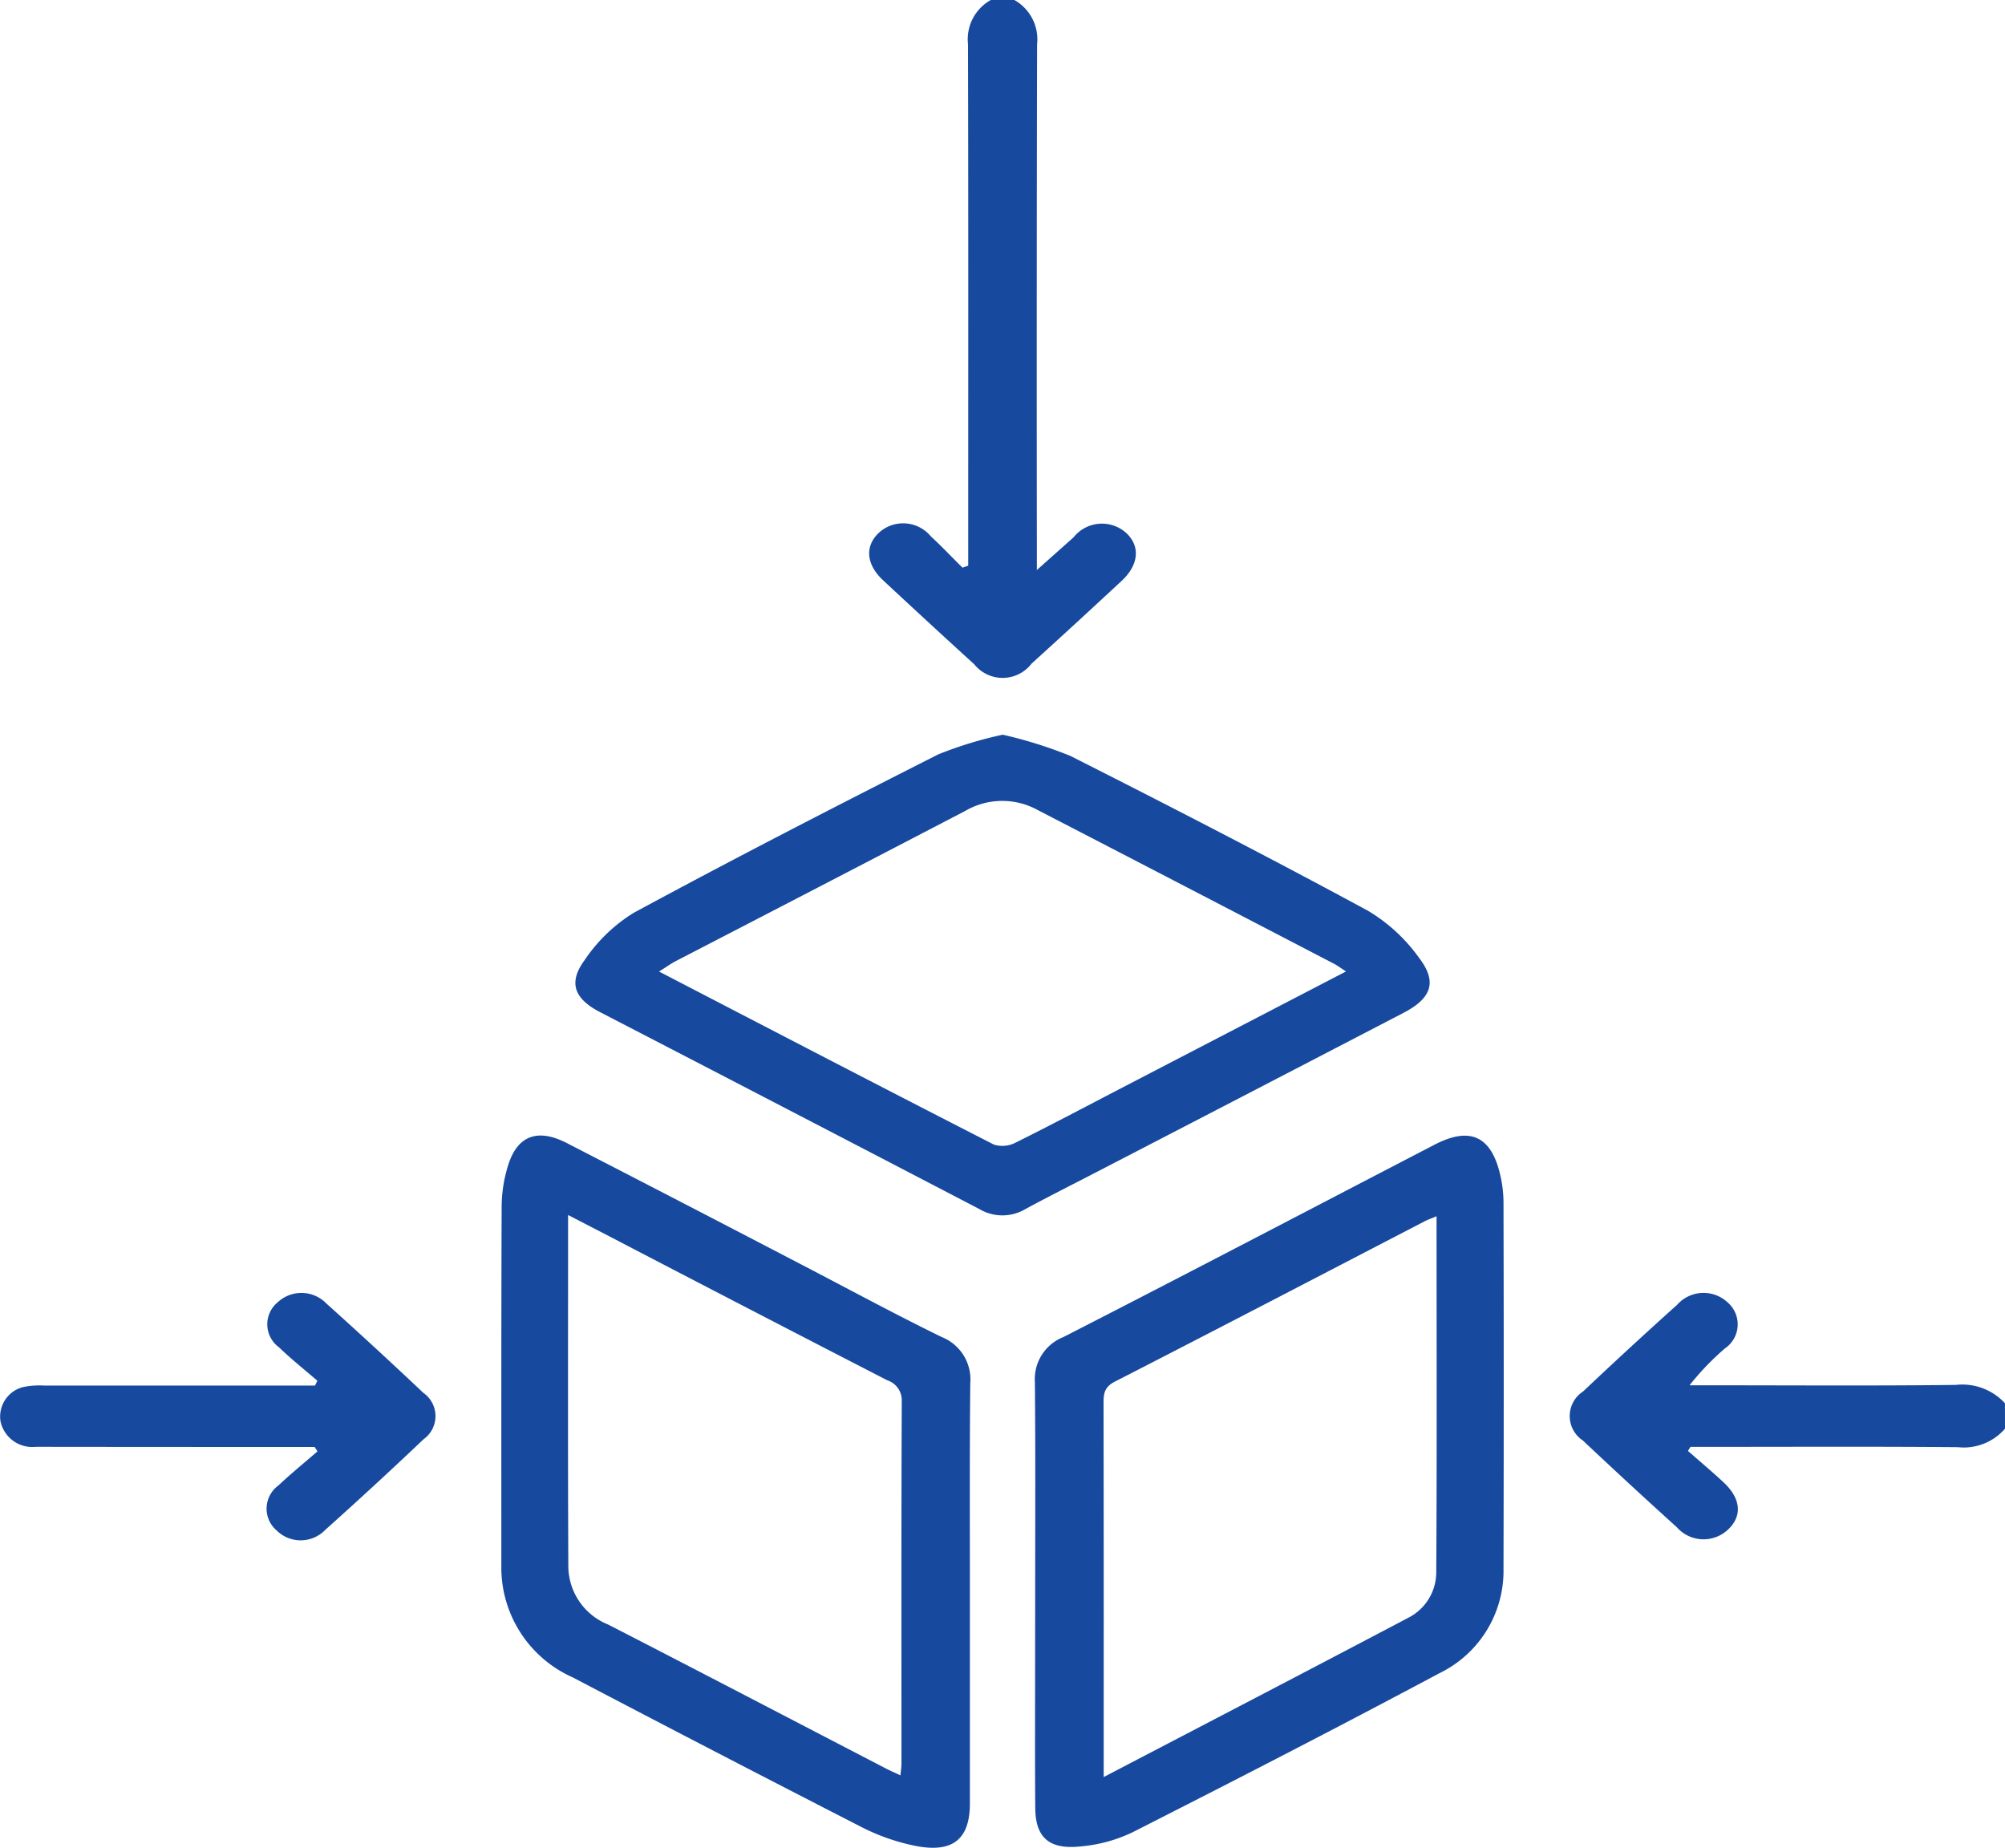 <svg id="Group_3113" data-name="Group 3113" xmlns="http://www.w3.org/2000/svg" xmlns:xlink="http://www.w3.org/1999/xlink" width="80" height="73.719" viewBox="0 0 80 73.719">
  <defs>
    <clipPath id="clip-path">
      <rect id="Rectangle_871" data-name="Rectangle 871" width="80" height="73.719" fill="#17499e"/>
    </clipPath>
  </defs>
  <g id="Group_3112" data-name="Group 3112" clip-path="url(#clip-path)">
    <path id="Path_12797" data-name="Path 12797" d="M17.551,0a1.8,1.8,0,0,1,.908,1.766q-.022,10-.009,20v.976c.572-.51,1.02-.908,1.466-1.306a1.446,1.446,0,0,1,2.114-.159c.554.528.484,1.265-.2,1.9q-1.787,1.663-3.592,3.3a1.454,1.454,0,0,1-2.285.027q-1.831-1.668-3.645-3.359c-.678-.634-.728-1.371-.15-1.9a1.433,1.433,0,0,1,2.064.156c.436.4.84.832,1.262,1.247l.227-.08v-.814c0-6.664.009-13.331-.009-20A1.791,1.791,0,0,1,16.613,0Z" transform="translate(22.921)" fill="#17499e"/>
    <path id="Path_12798" data-name="Path 12798" d="M38.606,22.907a2.176,2.176,0,0,1-1.884.737c-3.306-.029-6.608-.012-9.914-.012h-.752l-.1.162c.478.422.97.832,1.436,1.268.7.661.731,1.365.13,1.9a1.422,1.422,0,0,1-2.011-.124q-1.893-1.712-3.751-3.462a1.168,1.168,0,0,1,.009-1.952q1.853-1.752,3.754-3.459a1.407,1.407,0,0,1,2.005-.106,1.158,1.158,0,0,1-.094,1.843,10.6,10.6,0,0,0-1.415,1.474H26.8c3.282,0,6.558.024,9.837-.015a2.313,2.313,0,0,1,1.967.731Z" transform="translate(41.394 34.092)" fill="#17499e"/>
    <path id="Path_12799" data-name="Path 12799" d="M25.479,33.662q0,4.175,0,8.345c0,1.466-.717,2.014-2.276,1.675a8.3,8.3,0,0,1-2.023-.717Q15.39,40,9.63,36.98a4.794,4.794,0,0,1-2.846-4.467c0-4.771-.006-9.542.012-14.31a5.613,5.613,0,0,1,.271-1.693c.377-1.156,1.182-1.436,2.33-.846q4.693,2.415,9.374,4.854c1.855.964,3.692,1.961,5.576,2.881a1.821,1.821,0,0,1,1.147,1.852c-.029,2.8-.015,5.612-.015,8.413M9.447,18.535c0,4.783-.012,9.41.009,14.036a2.52,2.52,0,0,0,1.586,2.3c3.7,1.9,7.381,3.825,11.073,5.738.171.091.354.168.593.28.021-.209.041-.345.041-.481,0-4.818-.009-9.64.012-14.458a.836.836,0,0,0-.575-.82q-5.551-2.857-11.079-5.738c-.513-.265-1.029-.531-1.66-.858" transform="translate(13.22 29.94)" fill="#17499e"/>
    <path id="Path_12800" data-name="Path 12800" d="M14.015,33.6c0-2.8.015-5.609-.012-8.413A1.8,1.8,0,0,1,15.135,23.4c4.951-2.533,9.875-5.113,14.812-7.676,1.362-.708,2.2-.377,2.58,1.032a4.918,4.918,0,0,1,.174,1.277q.018,7.3,0,14.6a4.536,4.536,0,0,1-2.562,4.178c-4.046,2.159-8.13,4.258-12.226,6.337a5.937,5.937,0,0,1-2.067.569c-1.283.142-1.825-.357-1.828-1.554-.015-1.9-.006-3.789-.006-5.682Zm2.734,7.351c4.152-2.167,8.153-4.246,12.143-6.349a2.04,2.04,0,0,0,1.126-1.8c.029-4.718.012-9.433.012-14.225-.206.086-.339.133-.472.2-4.116,2.135-8.233,4.282-12.367,6.4-.442.227-.448.519-.448.885q.009,5.83.006,11.654Z" transform="translate(27.289 29.946)" fill="#17499e"/>
    <path id="Path_12801" data-name="Path 12801" d="M24.833,9.94a17.473,17.473,0,0,1,2.7.846c3.987,2.014,7.956,4.058,11.875,6.178a6.748,6.748,0,0,1,2.055,1.9c.722.952.469,1.6-.64,2.176q-6.144,3.194-12.293,6.375c-.929.481-1.864.95-2.784,1.448a1.8,1.8,0,0,1-1.831.009Q16.353,24.932,8.771,21.01c-1.029-.534-1.28-1.171-.622-2.07a6.434,6.434,0,0,1,1.958-1.89c4.01-2.17,8.077-4.258,12.152-6.322a15.767,15.767,0,0,1,2.574-.787m13.7,9.445c-.245-.159-.363-.251-.5-.318q-5.9-3.07-11.813-6.128a2.932,2.932,0,0,0-2.884.044q-5.763,3-11.539,5.986c-.212.109-.4.251-.675.419,4.529,2.35,8.938,4.641,13.364,6.906a1.139,1.139,0,0,0,.84-.068c1.395-.693,2.766-1.418,4.149-2.138l9.053-4.7" transform="translate(15.173 19.371)" fill="#17499e"/>
    <path id="Path_12802" data-name="Path 12802" d="M12.659,20.993c-.513-.442-1.047-.867-1.53-1.333a1.136,1.136,0,0,1-.05-1.793,1.387,1.387,0,0,1,1.946.05q1.959,1.76,3.866,3.562a1.132,1.132,0,0,1,.012,1.849q-1.933,1.836-3.922,3.615a1.364,1.364,0,0,1-1.946.024,1.144,1.144,0,0,1,.074-1.793c.5-.472,1.038-.908,1.557-1.359-.035-.062-.074-.118-.115-.177h-.823q-5.153,0-10.306-.006a1.293,1.293,0,0,1-1.4-1.008,1.215,1.215,0,0,1,.87-1.368,3.122,3.122,0,0,1,.849-.068q5.034,0,10.073,0h.755c.032-.062.062-.13.094-.192" transform="translate(0 34.09)" fill="#17499e"/>
  </g>
</svg>
